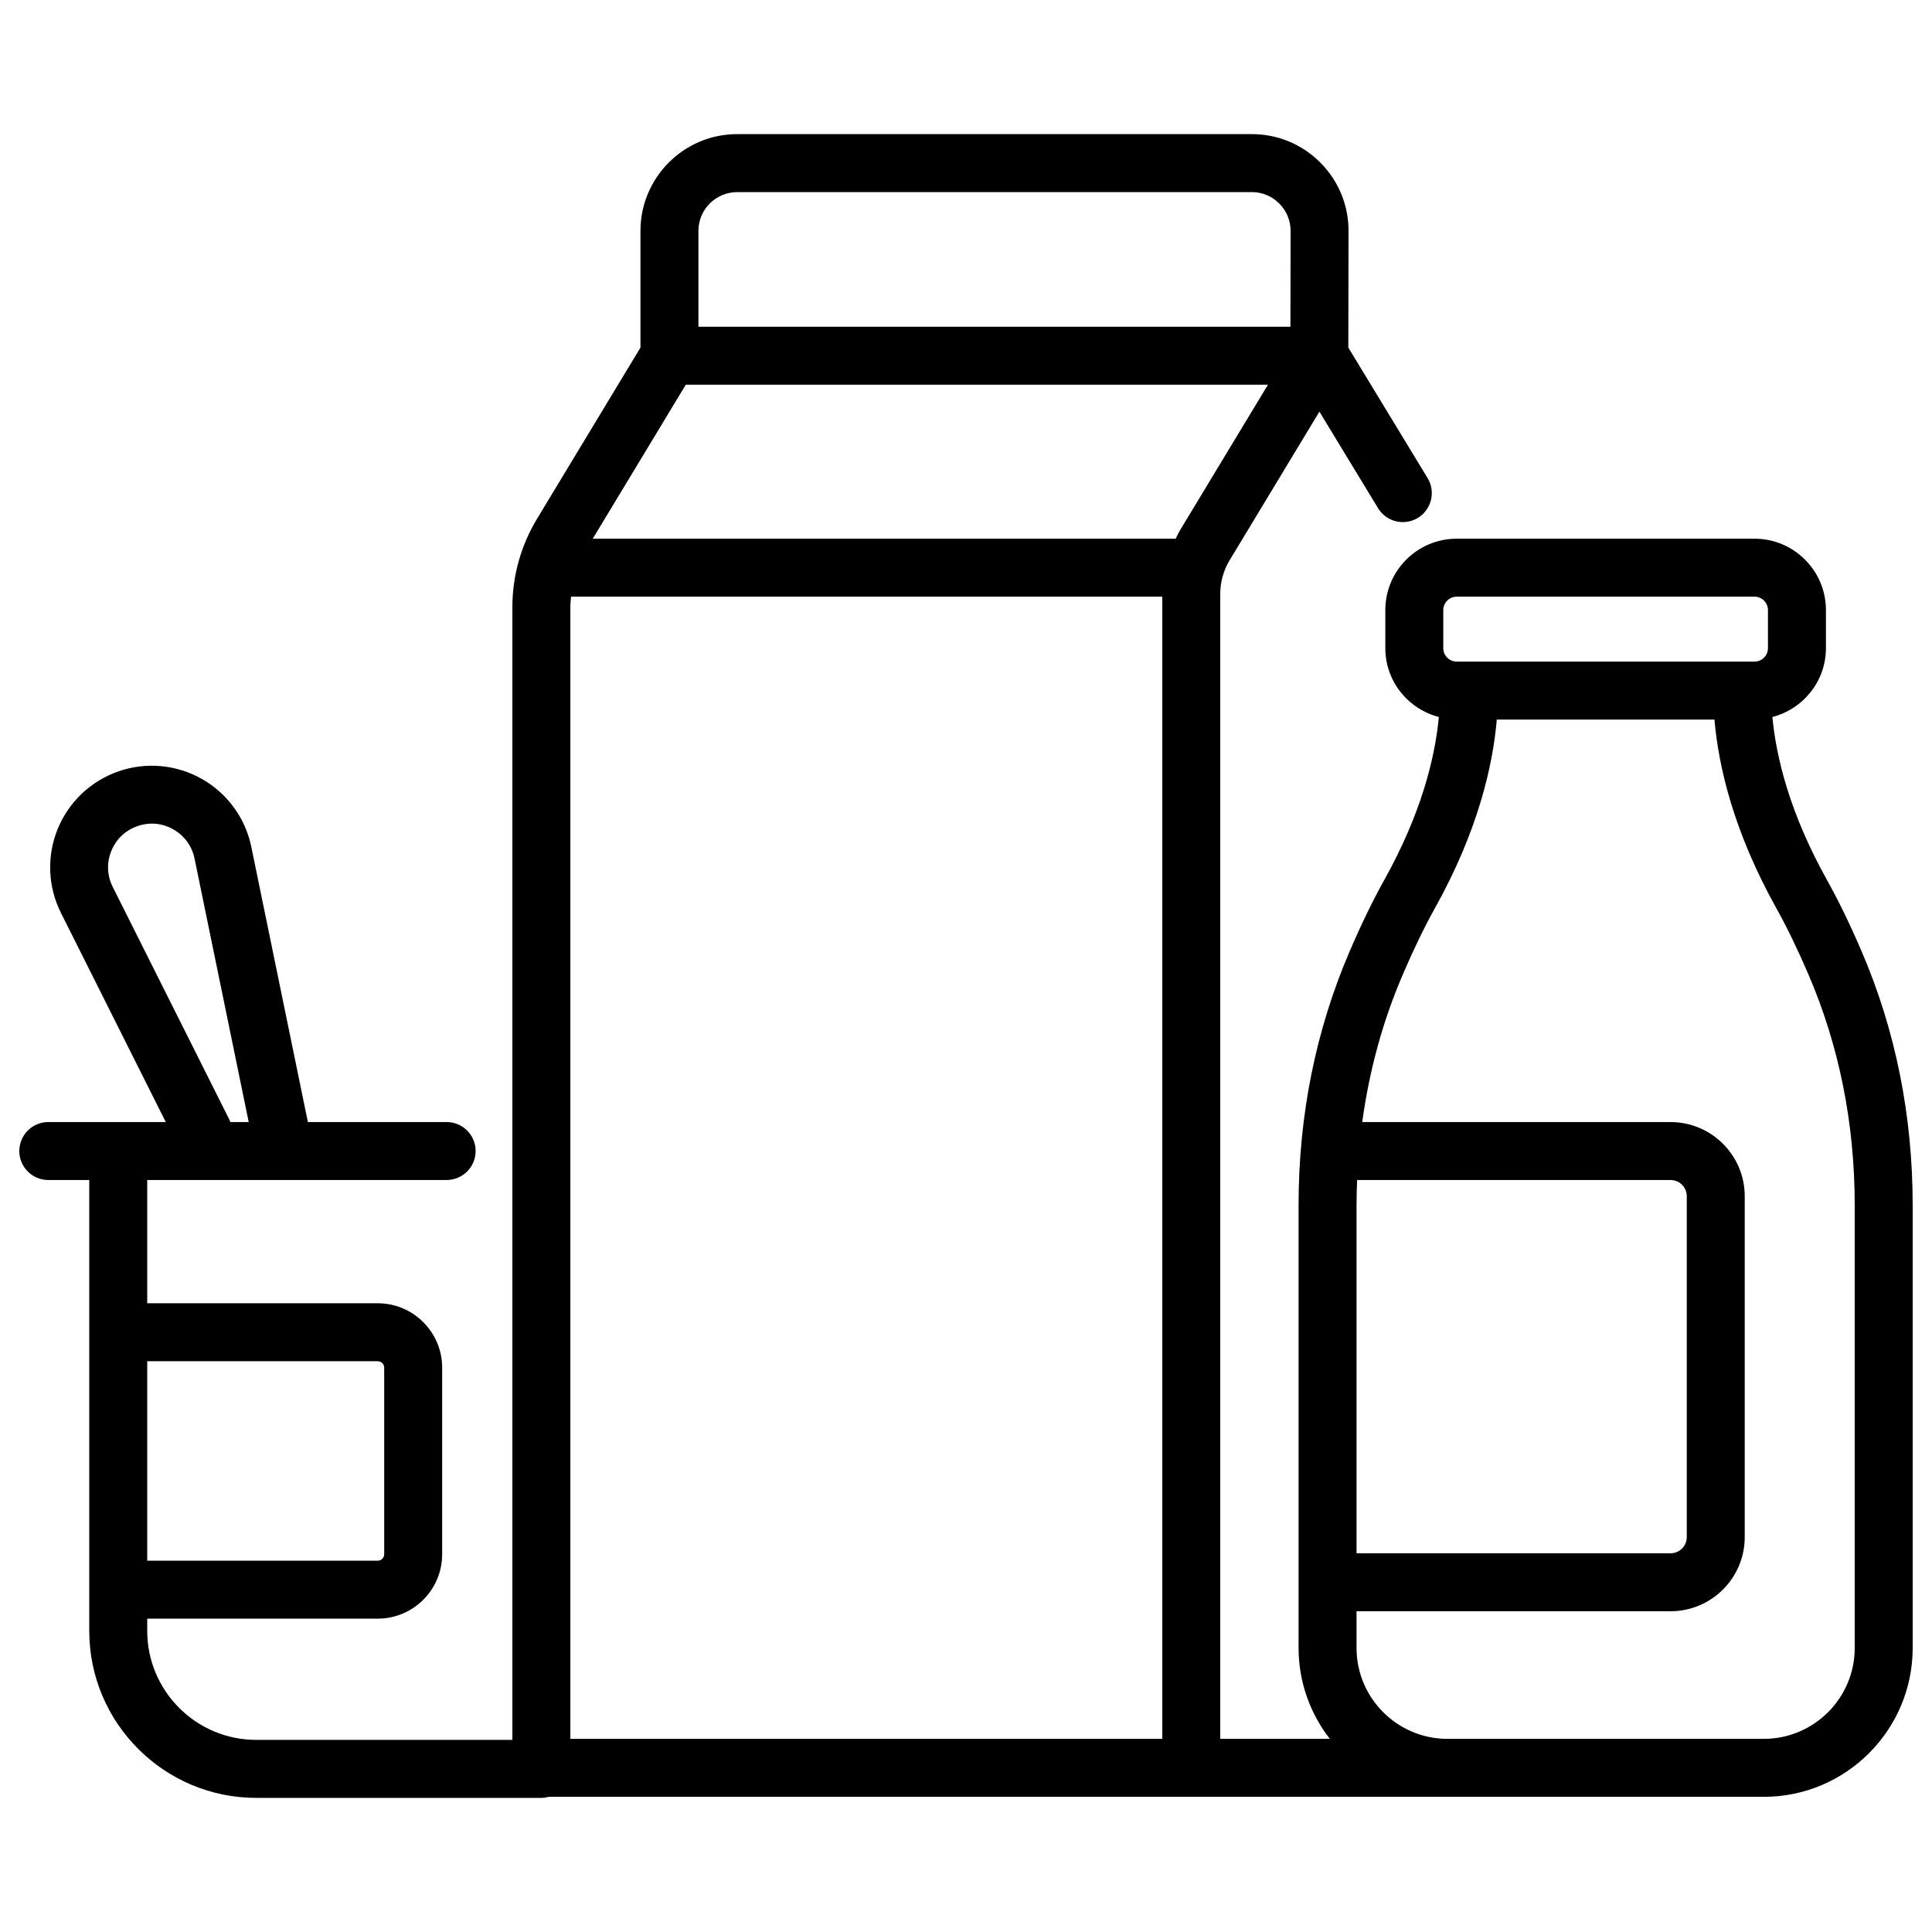 <?xml version="1.0" encoding="UTF-8"?> <svg xmlns="http://www.w3.org/2000/svg" xmlns:xlink="http://www.w3.org/1999/xlink" x="0px" y="0px" viewBox="0 0 100 100" style="enable-background:new 0 0 100 100;" xml:space="preserve"><path d="M96.366,49.262c-0.598-1.394-1.202-2.64-1.797-3.705 c-1.939-3.478-2.632-6.355-2.83-8.445c1.589-0.413,2.771-1.847,2.771-3.563 v-1.972c0-2.037-1.657-3.694-3.694-3.694H75.398c-2.037,0-3.694,1.657-3.694,3.694 v1.972c0,1.716,1.182,3.15,2.771,3.563c-0.198,2.09-0.891,4.967-2.83,8.444 c-0.595,1.065-1.199,2.312-1.796,3.705c-1.748,4.071-2.635,8.486-2.635,13.122 v22.914c0,1.773,0.608,3.402,1.617,4.706h-5.671v-59.266 c0-0.612,0.167-1.213,0.484-1.737l4.648-7.694l3.035,4.997 c0.431,0.709,1.354,0.932,2.061,0.503c0.708-0.43,0.934-1.353,0.504-2.061 l-4.103-6.753l0.011-6.032c0.003-1.339-0.517-2.6-1.463-3.548 s-2.205-1.47-3.545-1.47H38.158c-2.762,0-5.008,2.247-5.008,5.008v6.042 l-5.359,8.871c-0.83,1.375-1.27,2.95-1.27,4.557v58.636H13.262 c-3.11,0-5.642-2.531-5.642-5.642v-0.633h11.932c1.838,0,3.334-1.496,3.334-3.333 v-9.658c0-1.838-1.496-3.333-3.334-3.333H7.62v-6.381h15.498 c0.828,0,1.5-0.671,1.5-1.5s-0.672-1.5-1.5-1.5h-7.182l-2.928-14.242 c-0.305-1.484-1.235-2.765-2.553-3.513C9.139,39.573,7.562,39.428,6.134,39.924 c-1.431,0.496-2.579,1.585-3.15,2.988c-0.57,1.403-0.509,2.984,0.17,4.338 l5.426,10.827H2.5c-0.828,0-1.5,0.671-1.5,1.5s0.672,1.5,1.5,1.5h2.12v7.881v13.325v2.133 c0,4.765,3.877,8.642,8.642,8.642h14.76c0.132,0,0.257-0.022,0.379-0.054h33.223 h0.037h13.26h16.375C95.544,93.003,99,89.546,99,85.297V62.384 C99,57.748,98.113,53.333,96.366,49.262z M11.878,57.964L5.835,45.907 c-0.296-0.59-0.321-1.252-0.072-1.864s0.729-1.067,1.354-1.284 s1.282-0.156,1.856,0.171c0.574,0.326,0.964,0.863,1.097,1.509l2.803,13.638 h-0.952C11.906,58.04,11.896,58.001,11.878,57.964z M19.552,70.458 c0.185,0,0.334,0.149,0.334,0.333v9.658c0,0.184-0.149,0.333-0.334,0.333H7.62 v-10.325H19.552z M74.704,31.578c0-0.383,0.312-0.694,0.694-0.694h15.417 c0.383,0,0.694,0.312,0.694,0.694v1.972c0,0.383-0.312,0.694-0.694,0.694H75.398 c-0.383,0-0.694-0.312-0.694-0.694V31.578z M70.245,61.077H86.469 c0.462,0,0.838,0.376,0.838,0.838v17.645c0,0.462-0.376,0.838-0.838,0.838H70.214 V62.384C70.214,61.945,70.228,61.511,70.245,61.077z M36.15,11.951 c0-1.107,0.9-2.008,2.008-2.008h26.635c0.537,0,1.042,0.209,1.421,0.59 c0.38,0.38,0.588,0.885,0.587,1.422l-0.009,4.956H36.15V11.951z M35.497,19.911 h30.133l-4.554,7.538c-0.085,0.14-0.15,0.289-0.223,0.434h-30.172L35.497,19.911z M29.521,31.421c0-0.18,0.02-0.359,0.037-0.538h30.602v59.12H29.521V31.421z M96,85.297c0,2.595-2.11,4.706-4.705,4.706h-16.375 c-2.595,0-4.706-2.111-4.706-4.706v-1.899H86.469c2.116,0,3.838-1.722,3.838-3.838 V61.916c0-2.117-1.722-3.838-3.838-3.838H70.509 c0.363-2.66,1.059-5.216,2.097-7.632c0.557-1.299,1.115-2.451,1.658-3.426 c2.222-3.984,2.998-7.336,3.21-9.774h11.266 c0.212,2.438,0.988,5.79,3.21,9.775c0.543,0.975,1.102,2.127,1.659,3.426 C95.195,54.141,96,58.157,96,62.384V85.297z"></path></svg> 